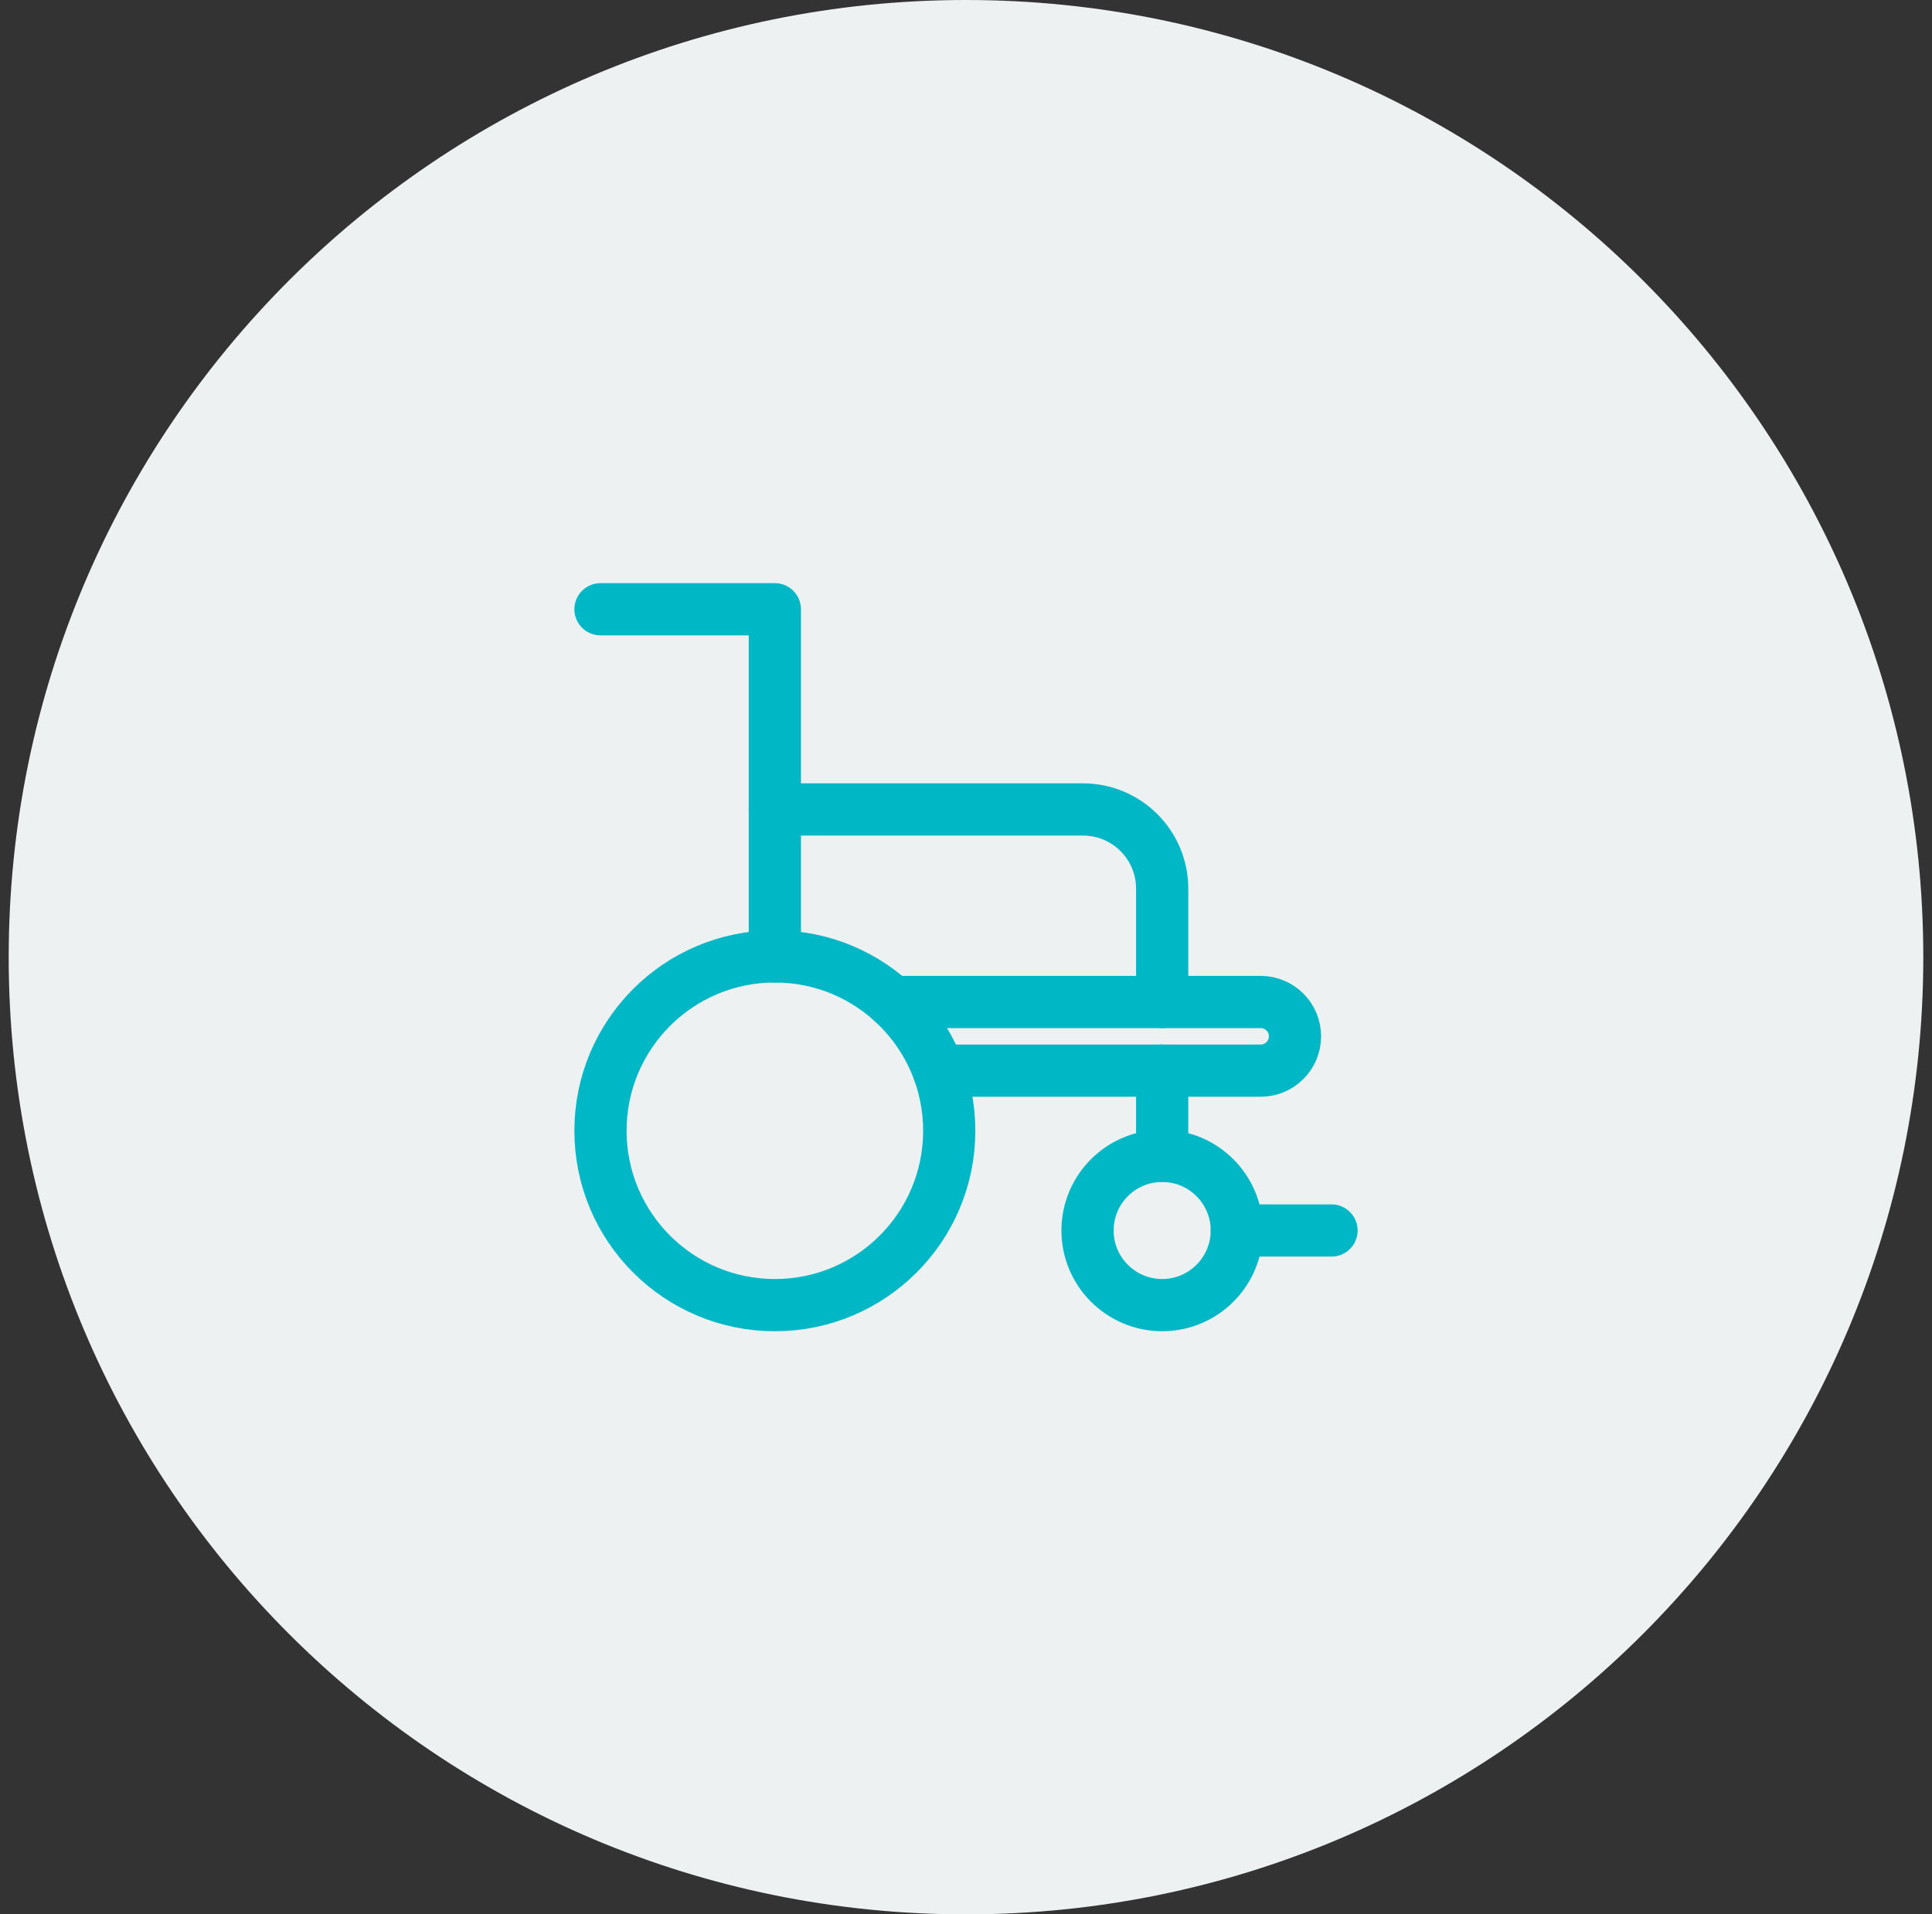 <?xml version="1.0" encoding="UTF-8"?>
<svg width="111px" height="110px" viewBox="0 0 111 110" version="1.1" xmlns="http://www.w3.org/2000/svg" xmlns:xlink="http://www.w3.org/1999/xlink">
    <rect x="0" y="0" width="111" height="110" fill="#333333" stroke="none"/>
    <title>C66DBF0B-9226-4A58-8F83-FB003DD98B0A</title>
    <g id="Page-1" stroke="none" stroke-width="1" fill="none" fill-rule="evenodd">
        <g id="HIT-Alpinea---Icons" transform="translate(-688, -936)">
            <g id="disabled" transform="translate(688.5, 936)">
                <path d="M55,0 C85.375,0 110,24.625 110,55 C110,85.376 85.375,110 55,110 C24.625,110 0,85.376 0,55 C0,24.625 24.625,0 55,0" id="Fill-7" fill="#EEF1F2"></path>
                <path d="M54.037,64.974 C54.037,70.507 49.552,74.993 44.018,74.993 C38.486,74.993 34,70.507 34,64.974 C34,59.441 38.486,54.955 44.018,54.955 C49.552,54.955 54.037,59.441 54.037,64.974 Z" id="Stroke-225" stroke="#00B7C6" stroke-width="3" stroke-linecap="round" stroke-linejoin="round"></path>
                <path d="M70.559,70.704 C70.559,73.072 68.639,74.992 66.271,74.992 C63.903,74.992 61.983,73.072 61.983,70.704 C61.983,68.336 63.903,66.416 66.271,66.416 C68.639,66.416 70.559,68.336 70.559,70.704 Z" id="Stroke-227" stroke="#00B7C6" stroke-width="3" stroke-linecap="round" stroke-linejoin="round"></path>
                <path d="M50.771,57.575 L71.93,57.575 C73.019,57.575 73.902,58.458 73.902,59.547 C73.902,60.637 73.019,61.519 71.93,61.519 L53.424,61.519" id="Stroke-229" stroke="#00B7C6" stroke-width="3" stroke-linecap="round" stroke-linejoin="round"></path>
                <path d="M66.271,57.575 L66.271,51.062 C66.271,48.549 64.233,46.511 61.719,46.511 L44.018,46.511" id="Stroke-231" stroke="#00B7C6" stroke-width="3" stroke-linecap="round" stroke-linejoin="round"></path>
                <polyline id="Stroke-233" stroke="#00B7C6" stroke-width="3" stroke-linecap="round" stroke-linejoin="round" points="44.018 54.955 44.018 35.008 34 35.008"></polyline>
                <line x1="66.271" y1="61.52" x2="66.271" y2="66.415" id="Stroke-235" stroke="#00B7C6" stroke-width="3" stroke-linecap="round" stroke-linejoin="round"></line>
                <line x1="70.559" y1="70.704" x2="76" y2="70.704" id="Stroke-237" stroke="#00B7C6" stroke-width="3" stroke-linecap="round" stroke-linejoin="round"></line>
            </g>
        </g>
    </g>
</svg>